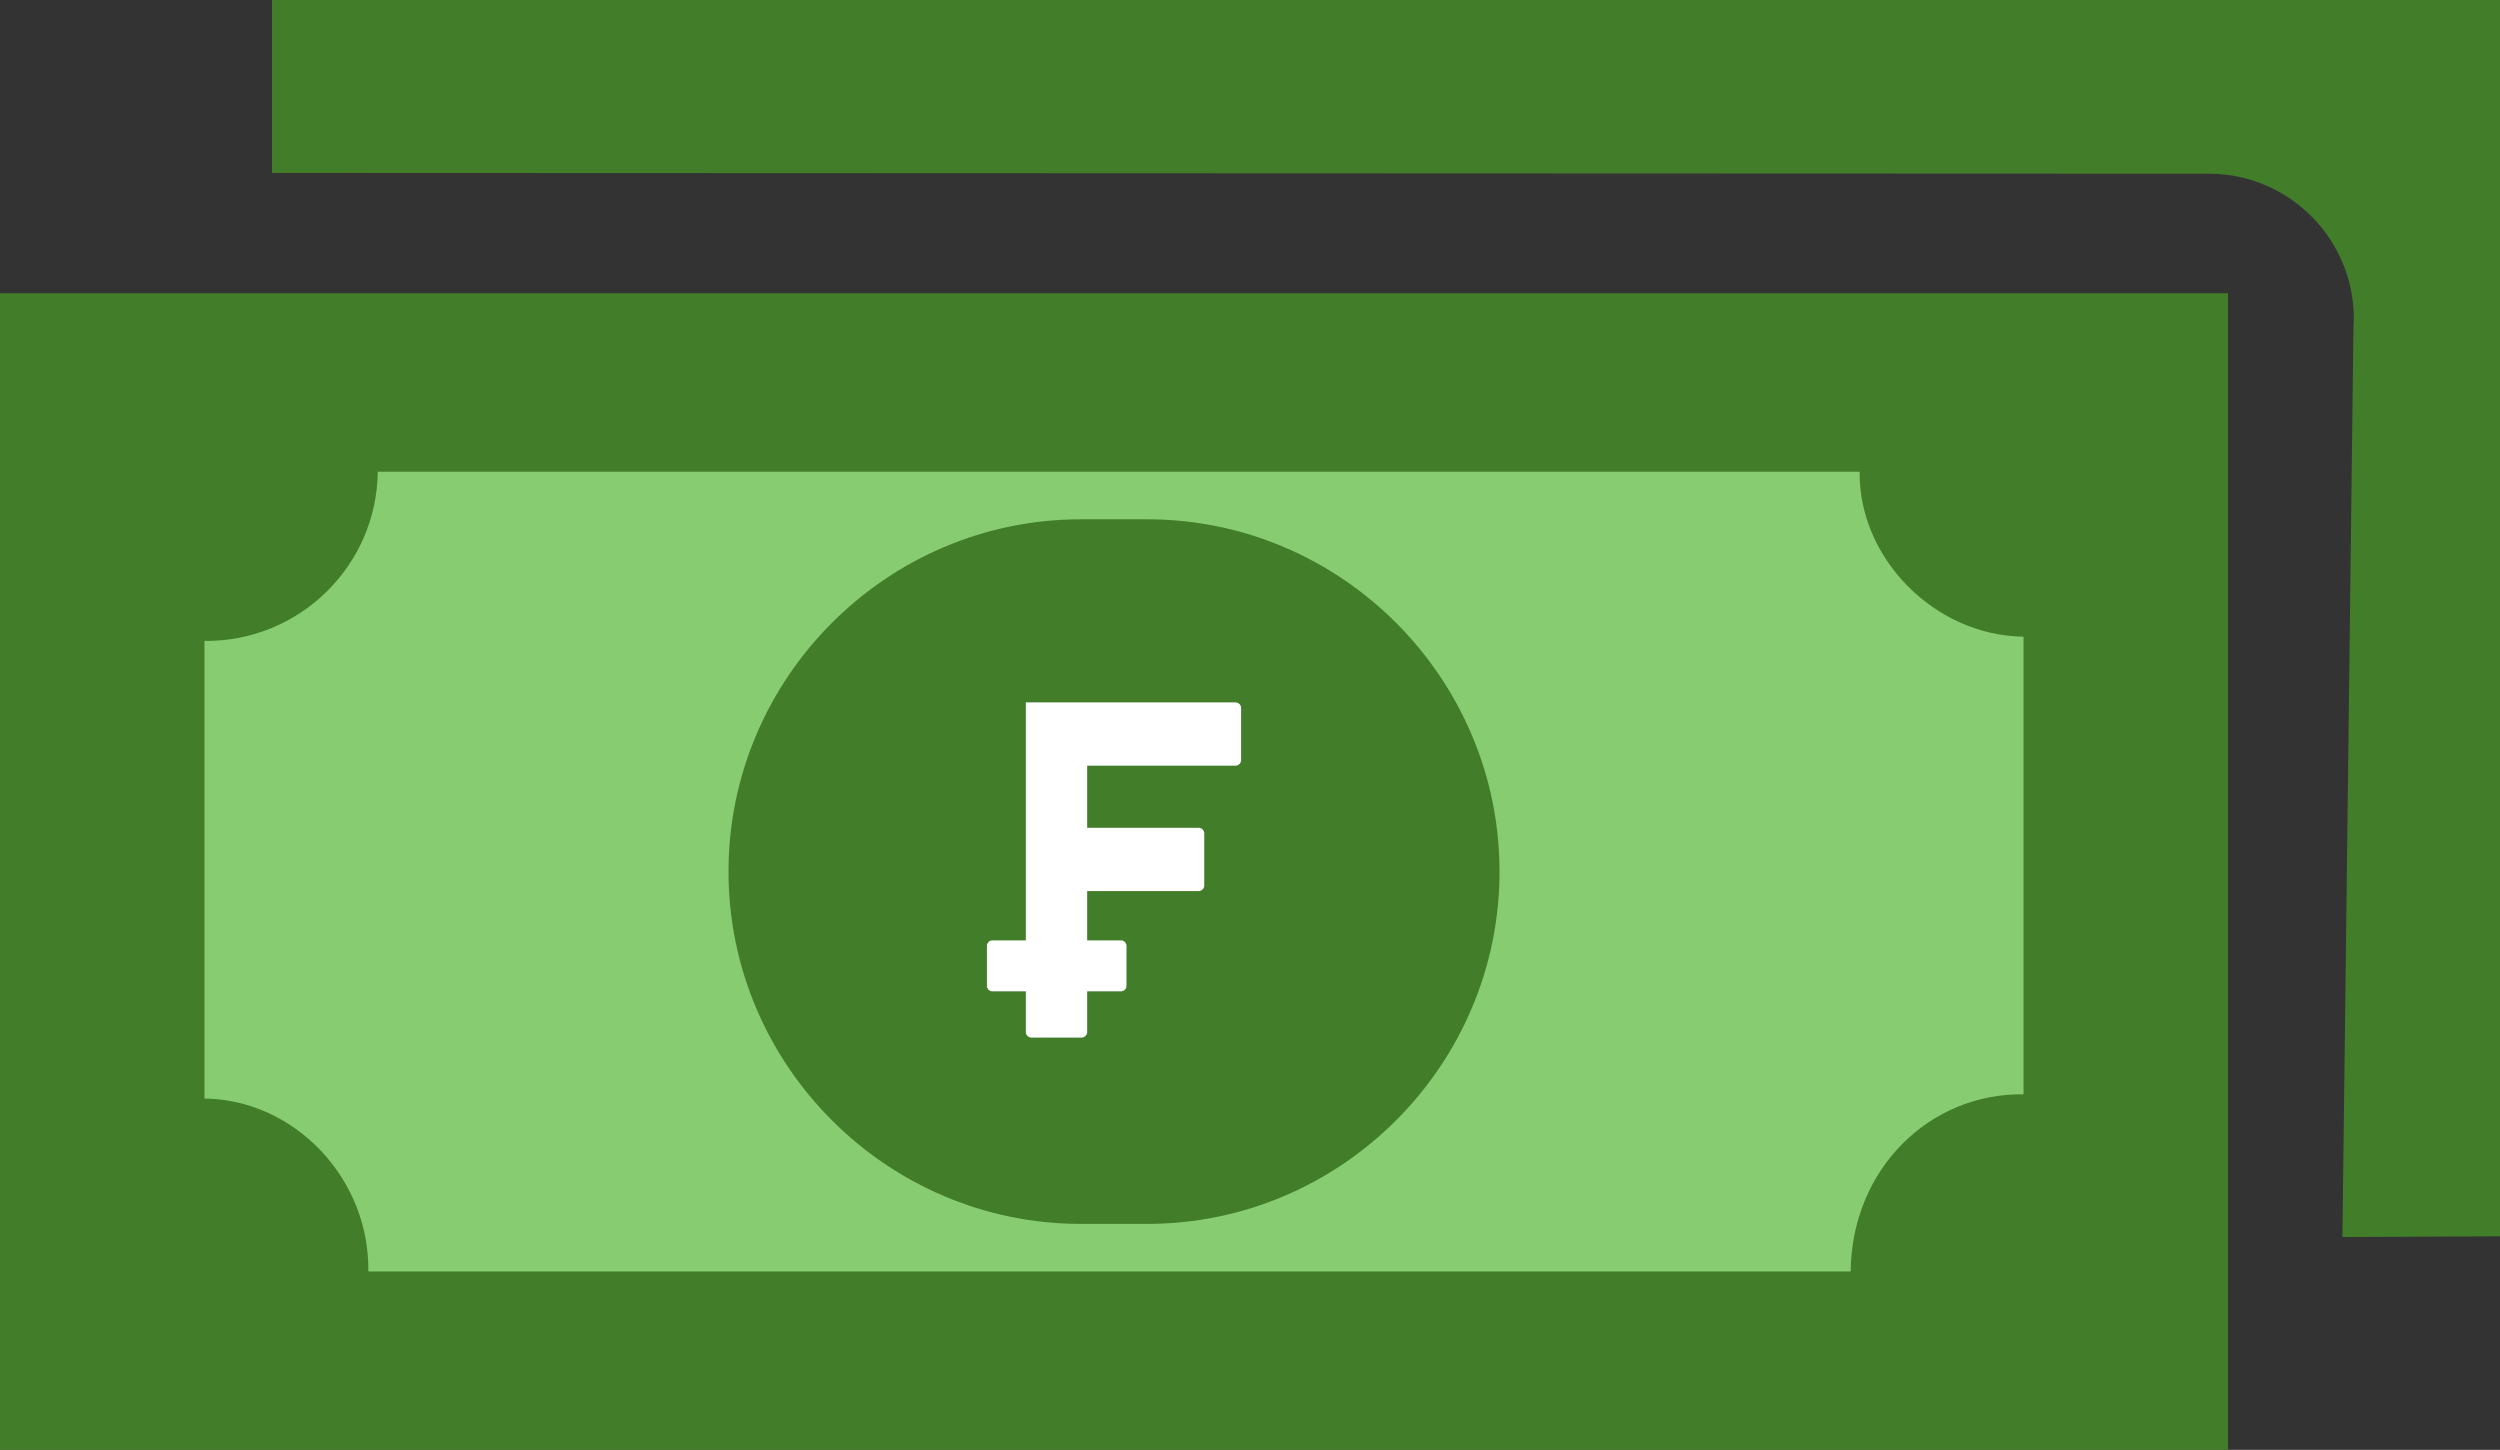 <svg xmlns="http://www.w3.org/2000/svg" shape-rendering="geometricPrecision" text-rendering="geometricPrecision" image-rendering="optimizeQuality" fill-rule="evenodd" clip-rule="evenodd" viewBox="0 0 512 296.937"><rect x="0" y="0" width="512" height="296.937" fill="#333333" stroke="none"/><path fill="#427D2A" d="M55.708 0H512v253.196l-32.271.146 2.253-185.798.085-2.218c.02-16.412-13.278-29.735-29.69-29.754l-396.669-.156V0z"/><path fill="#427D2A" d="M0 60.064h456.298v236.873H0z"/><path fill="#87CC71" d="M380.858 96.615c-.242 17.619 15.287 33.557 33.564 33.777v93.72c-19.253-.242-35.188 15.287-35.407 36.278H75.44c.242-19.253-15.29-35.191-33.564-35.411v-93.72c19.326.219 35.274-15.299 35.493-34.644h303.489z"/><path fill="#427D2A" d="M221.349 106.352h13.603c39.684 0 72.15 32.467 72.15 72.154 0 39.684-32.479 72.147-72.15 72.147h-13.603c-39.671 0-72.15-32.463-72.15-72.147 0-39.687 32.466-72.154 72.15-72.154z"/><path fill="#fff" d="M210.086 143.849h42.933c.638 0 1.16.524 1.16 1.16v10.639c0 .636-.525 1.161-1.16 1.161h-30.365v12.723h22.816c.639 0 1.16.529 1.16 1.16v10.64c0 .631-.529 1.16-1.16 1.16h-22.816v10.097h6.915c.624 0 1.135.517 1.135 1.136v8.169c0 .619-.517 1.136-1.135 1.136h-6.915v8.309c0 .632-.528 1.16-1.16 1.16h-10.248c-.632 0-1.16-.521-1.16-1.16v-8.309h-6.827a1.142 1.142 0 01-1.135-1.136v-8.169c0-.623.51-1.136 1.135-1.136h6.827v-48.74z"/></svg>